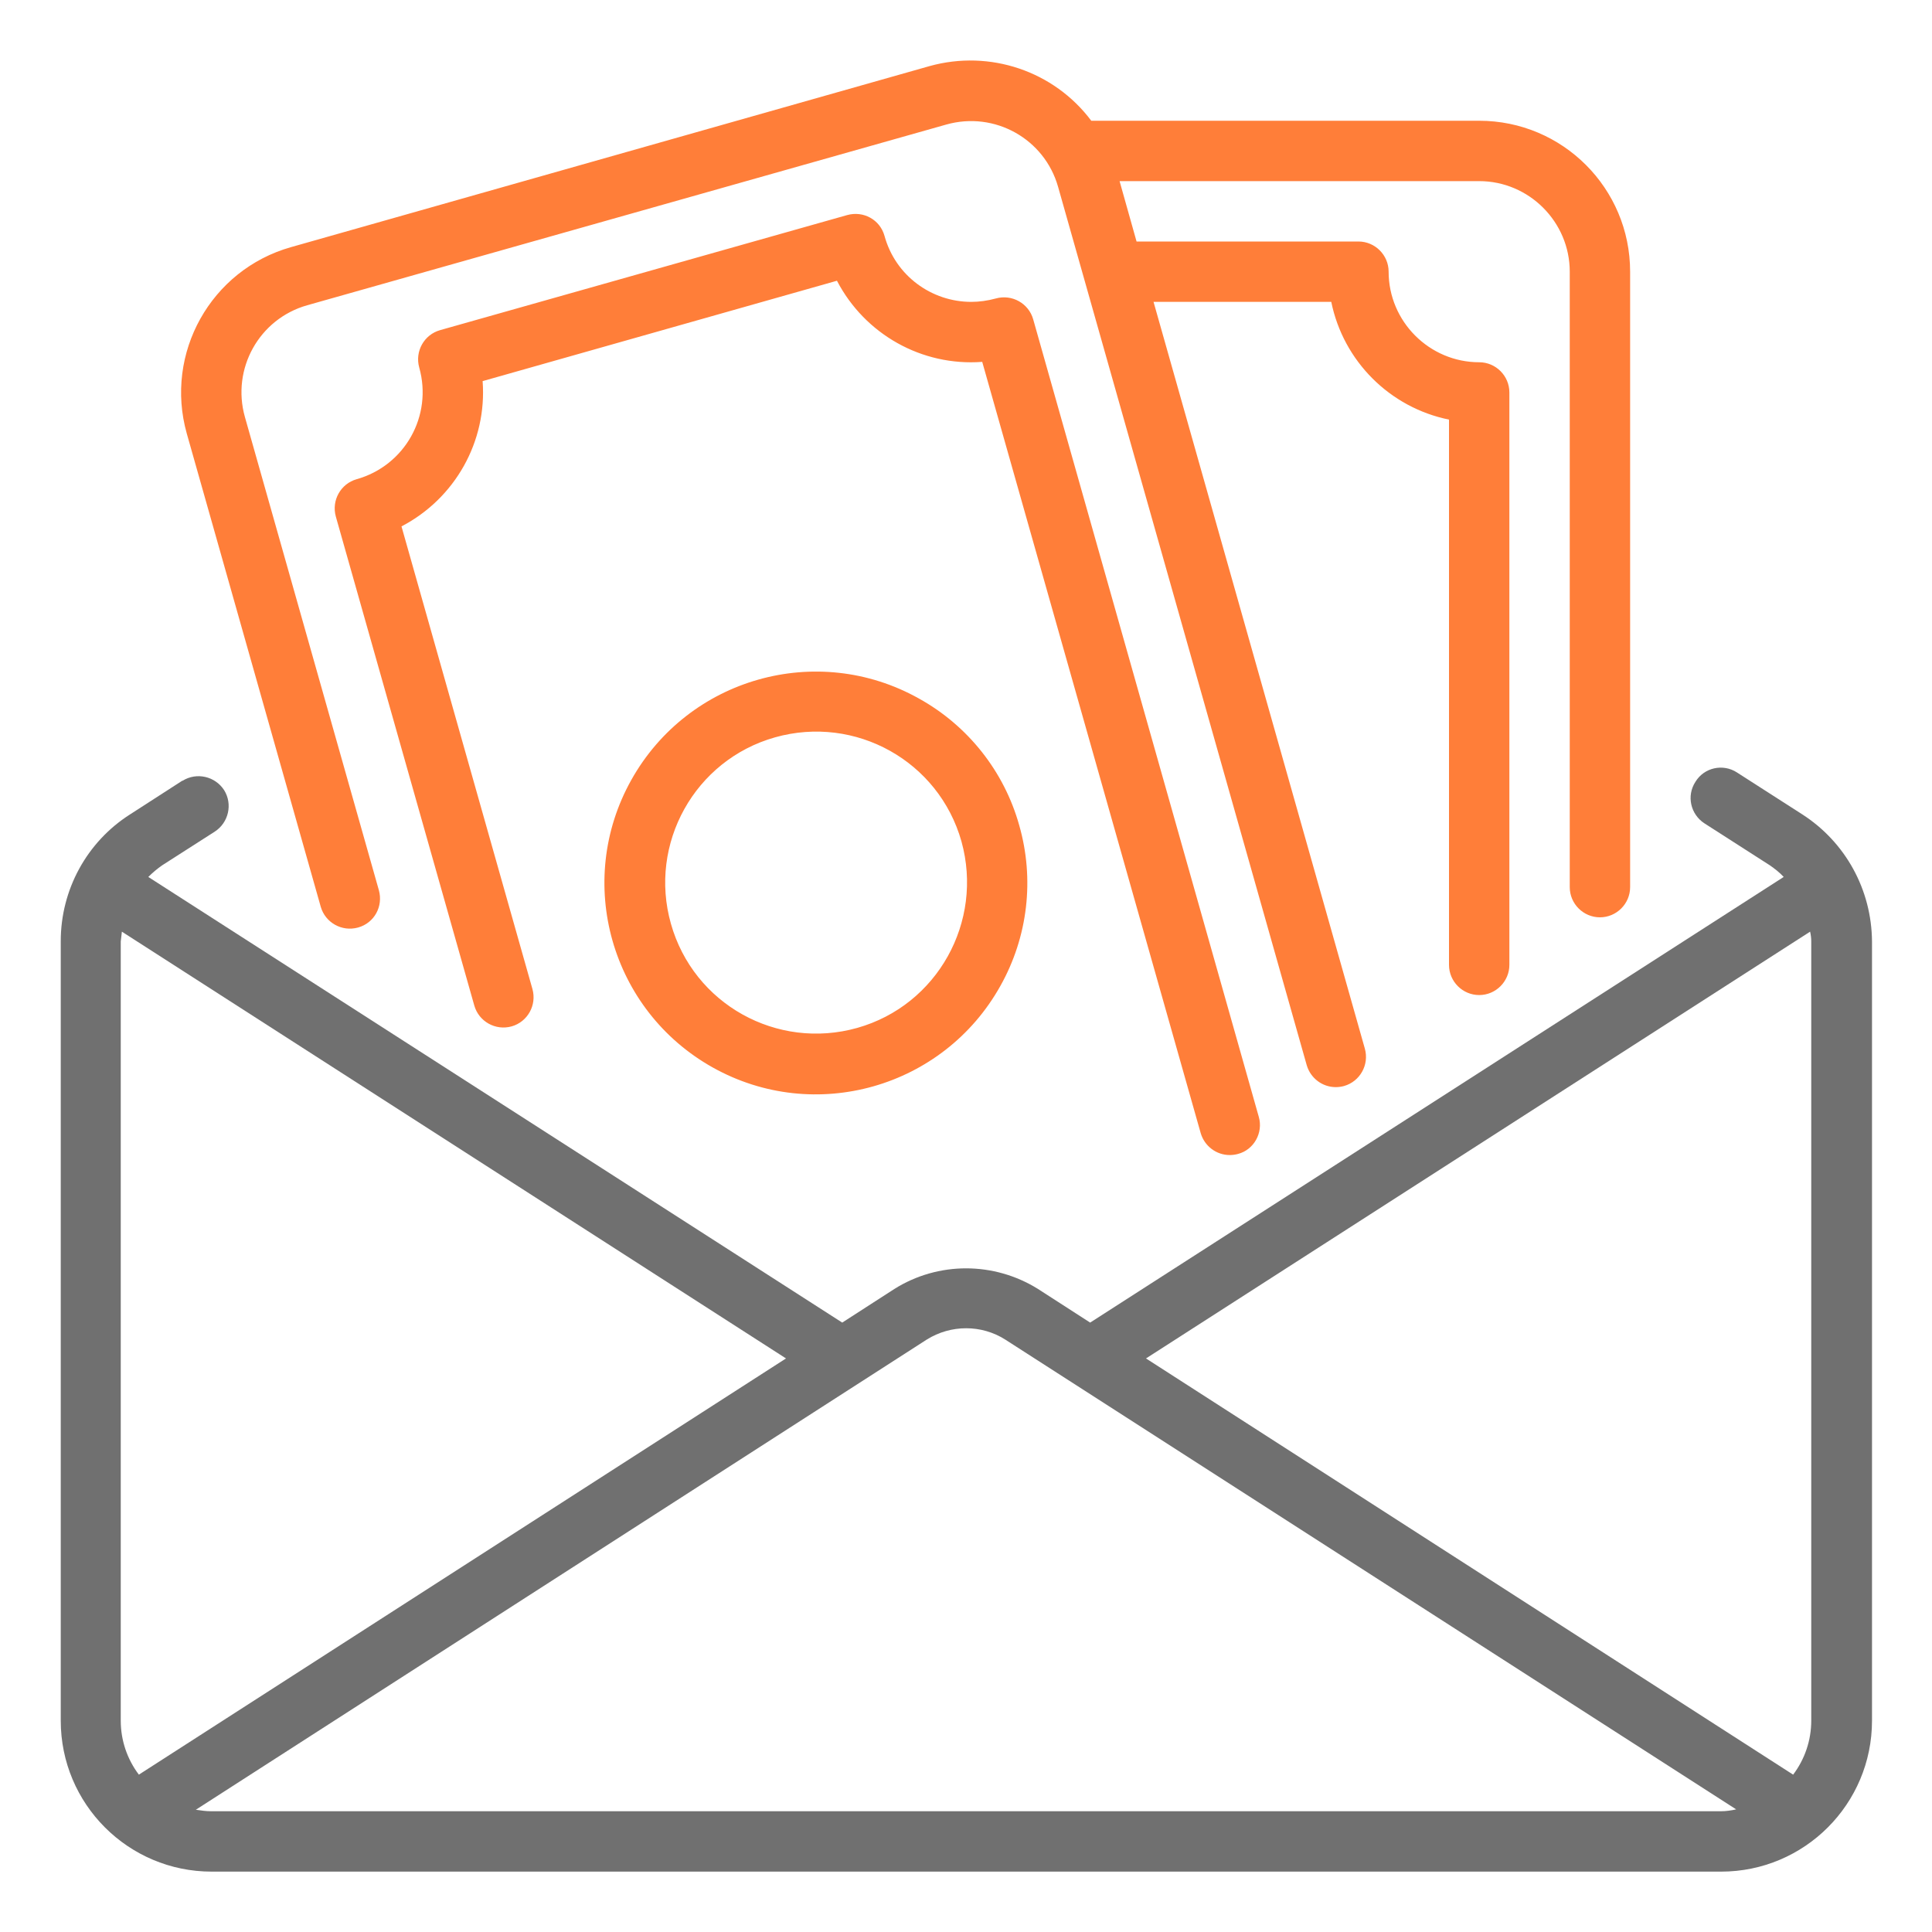 <?xml version="1.0" encoding="utf-8"?>
<!-- Generator: Adobe Illustrator 25.2.3, SVG Export Plug-In . SVG Version: 6.00 Build 0)  -->
<svg version="1.1" id="レイヤー_1" xmlns="http://www.w3.org/2000/svg" xmlns:xlink="http://www.w3.org/1999/xlink" x="0px"
	 y="0px" viewBox="0 0 512 512" style="enable-background:new 0 0 512 512;" xml:space="preserve">
<style type="text/css">
	.st0{fill:#FF7E39;}
	.st1{fill:#707070;}
</style>
<g id="_07-Salary">
	<path class="st0" d="M392,32H289.2c-9.9-13.2-26.9-18.9-42.8-14.5L77.1,65.5c-21.2,6-33.6,28.1-27.6,49.4L85,240.3
		c1.2,4.2,5.6,6.7,9.9,5.5c4.3-1.2,6.7-5.6,5.5-9.9L64.9,110.5c-3.6-12.8,3.8-26,16.5-29.6l169.4-47.9c12.8-3.6,26,3.8,29.6,16.5
		l65.9,232.8c1,3.4,4.1,5.8,7.7,5.8c0.7,0,1.5-0.1,2.2-0.3c4.2-1.2,6.7-5.6,5.5-9.9L305.7,80h47.1c3.2,15.7,15.5,28,31.2,31.2v144.5
		c0,4.4,3.6,8,8,8s8-3.6,8-8V104c0-4.4-3.6-8-8-8c-13.2,0-24-10.8-24-24c0-4.4-3.6-8-8-8h-58.8l-4.5-16H392c13.2,0,24,10.8,24,24
		v163.1c0,4.4,3.6,8,8,8s8-3.6,8-8V72C432,49.9,414.1,32,392,32z M333.6,296L273.8,84.6c-1.2-4.2-5.6-6.7-9.9-5.5h0
		c-2.2,0.6-4.4,0.9-6.5,0.9c-10.5,0-20.1-6.9-23-17.5c-1.2-4.3-5.6-6.7-9.9-5.5L116.6,87.5c-4.2,1.2-6.7,5.6-5.5,9.9c0,0,0,0,0,0
		c3.6,12.8-3.8,26-16.6,29.6c-4.2,1.2-6.7,5.6-5.5,9.9l36.7,129.6c1.2,4.2,5.6,6.7,9.9,5.5c4.2-1.2,6.7-5.6,5.5-9.9l-34.7-122.6
		c14.2-7.4,22.7-22.5,21.5-38.5l93.9-26.6c7.4,14.2,22.5,22.7,38.5,21.5l57.9,204.4c1,3.4,4.1,5.8,7.7,5.8c0.7,0,1.5-0.1,2.2-0.3
		C332.3,304.7,334.8,300.2,333.6,296z M270.1,218.7c-4-14.3-13.6-26.4-26.6-33.6c-27-15.1-61.1-5.4-76.2,21.6
		c-15.1,27-5.4,61.1,21.6,76.2c27,15.1,61.1,5.4,76.2-21.6C272.4,248.3,274.2,233,270.1,218.7z M227.2,272.4
		c-21.3,6-43.4-6.3-49.4-27.6c-6-21.2,6.3-43.4,27.6-49.4c21.3-6,43.4,6.3,49.4,27.6c0,0,0,0,0,0
		C260.7,244.3,248.4,266.4,227.2,272.4z"/>
	<path class="st1" d="M477.6,215.8l-17.3-11.1c-3.7-2.4-8.7-1.3-11,2.5c-2.4,3.7-1.3,8.6,2.4,11l17.3,11.1c1.3,0.9,2.6,1.9,3.7,3.1
		L288.9,350.5l-13.8-8.9c-11.7-7.3-26.5-7.3-38.1,0l-13.8,8.9L39.3,232.4c1.1-1.1,2.4-2.2,3.7-3.1l13.9-8.9c3.7-2.4,4.8-7.3,2.5-11
		c-2.4-3.7-7.3-4.8-11-2.5c0,0,0,0-0.1,0l-13.8,8.9c-11.5,7.3-18.4,20-18.4,33.6V456c0,22.1,17.9,40,40,40h400c22.1,0,40-17.9,40-40
		V249.5C496,235.8,489.1,223.2,477.6,215.8z M32,456V249.5c0.1-0.9,0.2-1.7,0.3-2.6l176,113.1L36.8,470.3
		C33.7,466.2,32,461.2,32,456z M456,480H56c-1.4,0-2.8-0.2-4.1-0.4L245.6,355c6.4-4,14.5-4,20.8,0l193.7,124.5
		C458.8,479.8,457.4,480,456,480z M480,456c0,5.2-1.7,10.2-4.8,14.3L303.7,360l176-113.1c0.2,0.9,0.3,1.7,0.3,2.6V456z"/>
</g>
</svg>
